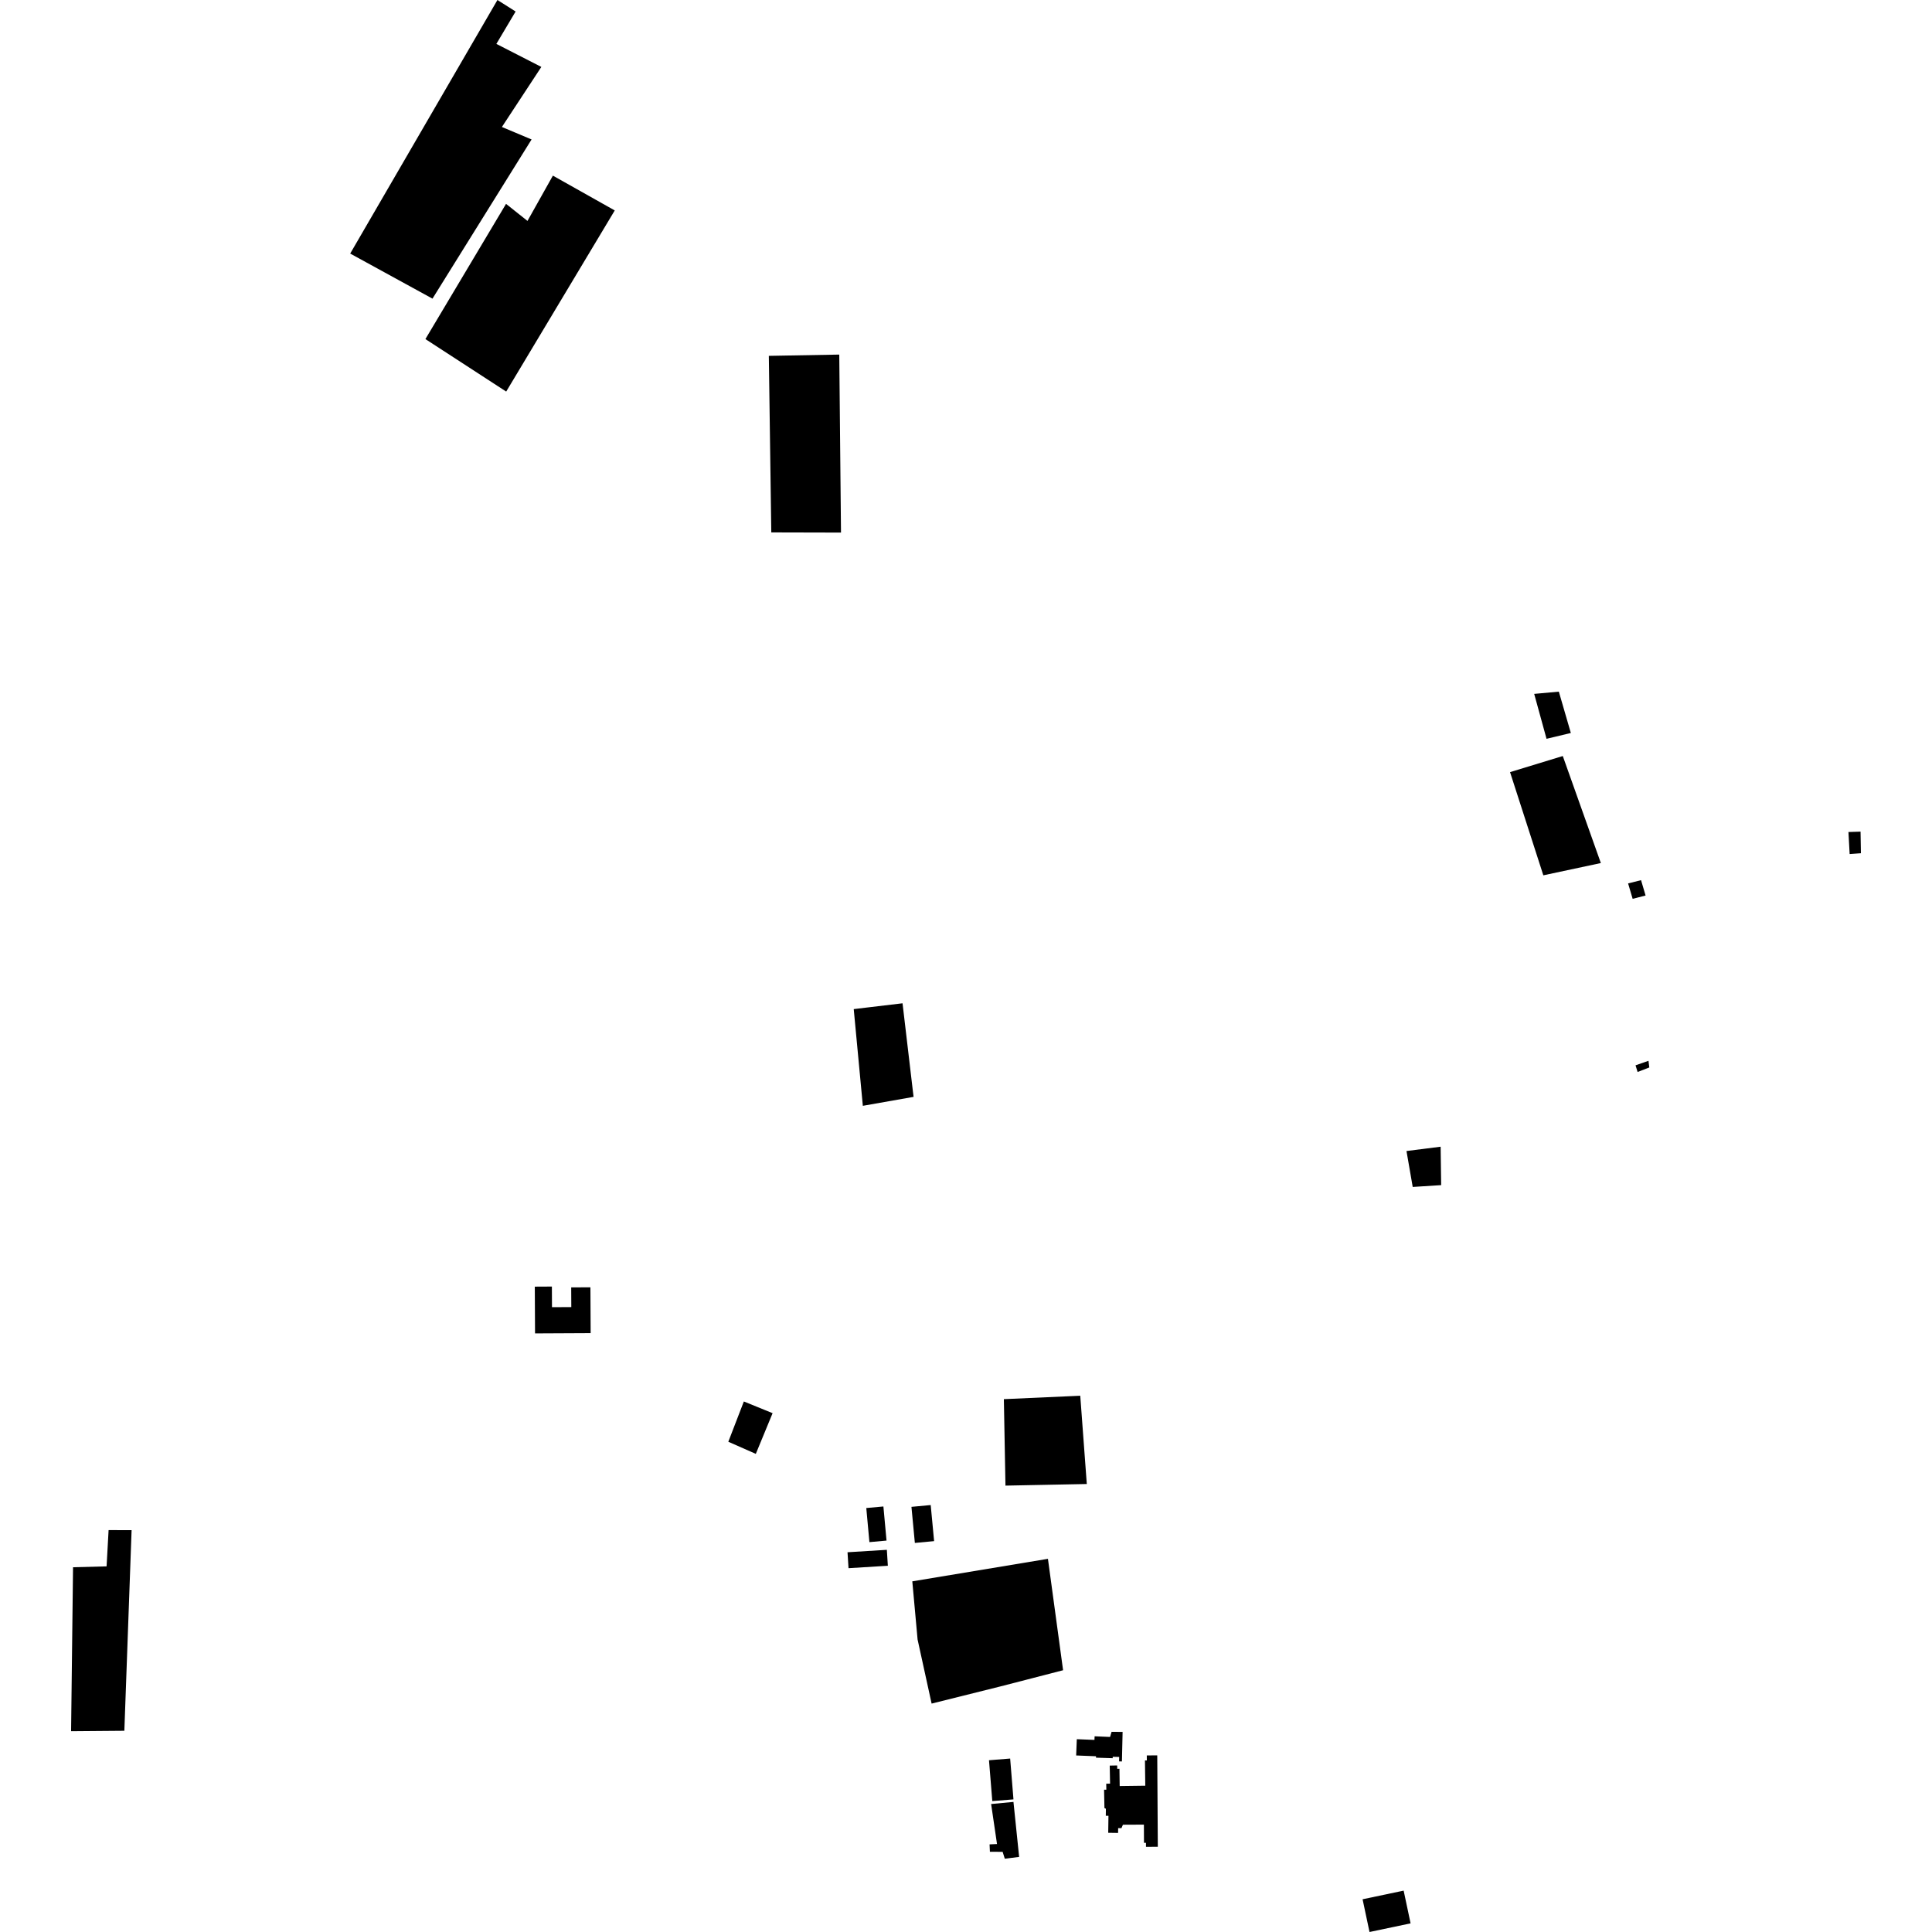<?xml version="1.0" encoding="utf-8" standalone="no"?>
<!DOCTYPE svg PUBLIC "-//W3C//DTD SVG 1.1//EN"
  "http://www.w3.org/Graphics/SVG/1.1/DTD/svg11.dtd">
<!-- Created with matplotlib (https://matplotlib.org/) -->
<svg height="288pt" version="1.1" viewBox="0 0 288 288" width="288pt" xmlns="http://www.w3.org/2000/svg" xmlns:xlink="http://www.w3.org/1999/xlink">
 <defs>
  <style type="text/css">
*{stroke-linecap:butt;stroke-linejoin:round;}
  </style>
 </defs>
 <g id="figure_1">
  <g id="patch_1">
   <path d="M 0 288 
L 288 288 
L 288 0 
L 0 0 
z
" style="fill:none;opacity:0;"/>
  </g>
  <g id="axes_1">
   <g id="PatchCollection_1">
    <path clip-path="url(#p4c6e514d11)" d="M 243.807 158.807 
L 244.116 159.8 
L 245.859 159.123 
L 245.737 158.131 
L 243.807 158.807 
"/>
    <path clip-path="url(#p4c6e514d11)" d="M 64.469 44.518 
L 52.203 37.799 
L 74.152 0 
L 76.862 1.715 
L 73.993 6.545 
L 80.697 9.977 
L 74.818 18.929 
L 79.242 20.789 
L 64.469 44.518 
"/>
    <path clip-path="url(#p4c6e514d11)" d="M 63.415 50.546 
L 75.434 30.389 
L 78.631 32.933 
L 82.418 26.182 
L 91.64 31.37 
L 75.458 58.371 
L 63.415 50.546 
"/>
    <path clip-path="url(#p4c6e514d11)" d="M 114.608 53.047 
L 125.108 52.857 
L 125.366 79.39 
L 114.975 79.365 
L 114.608 53.047 
"/>
    <path clip-path="url(#p4c6e514d11)" d="M 136.187 163.508 
L 128.622 164.842 
L 127.265 150.427 
L 129.226 150.191 
L 134.539 149.559 
L 136.097 162.779 
L 136.187 163.508 
"/>
    <path clip-path="url(#p4c6e514d11)" d="M 149.644 208.569 
L 161.032 208.06 
L 162.007 221.219 
L 156.316 221.331 
L 149.883 221.459 
L 149.644 208.569 
"/>
    <path clip-path="url(#p4c6e514d11)" d="M 126.339 231.392 
L 126.488 233.766 
L 132.35 233.405 
L 132.201 231.029 
L 126.339 231.392 
"/>
    <path clip-path="url(#p4c6e514d11)" d="M 132.153 229.651 
L 129.602 229.883 
L 129.136 224.8 
L 131.687 224.568 
L 132.153 229.651 
"/>
    <path clip-path="url(#p4c6e514d11)" d="M 135.868 224.624 
L 138.738 224.355 
L 139.246 229.733 
L 136.376 230.002 
L 135.868 224.624 
"/>
    <path clip-path="url(#p4c6e514d11)" d="M 19.617 228.098 
L 18.537 258.002 
L 10.597 258.067 
L 10.888 233.626 
L 15.888 233.496 
L 16.188 228.089 
L 19.617 228.098 
"/>
    <path clip-path="url(#p4c6e514d11)" d="M 108.569 214.919 
L 112.668 216.726 
L 115.17 210.66 
L 110.884 208.915 
L 108.569 214.919 
"/>
    <path clip-path="url(#p4c6e514d11)" d="M 135.996 235.728 
L 136.784 244.404 
L 138.874 253.951 
L 149.203 251.374 
L 158.473 248.979 
L 156.214 232.371 
L 135.996 235.728 
"/>
    <path clip-path="url(#p4c6e514d11)" d="M 225.1 115.099 
L 230.062 130.482 
L 238.637 128.653 
L 232.962 112.699 
L 225.1 115.099 
"/>
    <path clip-path="url(#p4c6e514d11)" d="M 228.699 103.437 
L 230.539 110.132 
L 234.163 109.265 
L 232.373 103.102 
L 228.699 103.437 
"/>
    <path clip-path="url(#p4c6e514d11)" d="M 275.545 124.027 
L 275.723 127.31 
L 277.403 127.19 
L 277.348 123.969 
L 275.545 124.027 
"/>
    <path clip-path="url(#p4c6e514d11)" d="M 244.627 131.202 
L 245.305 133.494 
L 243.376 133.986 
L 242.697 131.691 
L 244.627 131.202 
"/>
    <path clip-path="url(#p4c6e514d11)" d="M 209.662 171.582 
L 210.591 176.936 
L 214.832 176.666 
L 214.753 170.937 
L 209.662 171.582 
"/>
    <path clip-path="url(#p4c6e514d11)" d="M 203.118 283.121 
L 209.239 281.833 
L 210.274 286.712 
L 204.152 288 
L 203.118 283.121 
"/>
    <path clip-path="url(#p4c6e514d11)" d="M 147.427 262.397 
L 150.582 262.143 
L 151.076 268.231 
L 147.92 268.484 
L 147.427 262.397 
"/>
    <path clip-path="url(#p4c6e514d11)" d="M 147.745 268.924 
L 151.075 268.608 
L 151.921 276.809 
L 149.782 277.074 
L 149.46 276.048 
L 147.565 276.043 
L 147.514 274.937 
L 148.623 274.886 
L 147.745 268.924 
"/>
    <path clip-path="url(#p4c6e514d11)" d="M 160.518 259.258 
L 163.149 259.365 
L 163.172 258.827 
L 165.475 258.924 
L 165.7 258.159 
L 167.344 258.173 
L 167.243 262.577 
L 166.82 262.567 
L 166.836 261.907 
L 165.873 261.882 
L 165.866 262.094 
L 163.376 262.013 
L 163.385 261.803 
L 160.421 261.684 
L 160.518 259.258 
"/>
    <path clip-path="url(#p4c6e514d11)" d="M 165.426 263.195 
L 166.538 263.175 
L 166.546 263.677 
L 166.875 263.671 
L 166.91 266.242 
L 170.725 266.192 
L 170.676 262.425 
L 170.957 262.422 
L 170.951 261.681 
L 172.51 261.672 
L 172.593 275.296 
L 170.831 275.306 
L 170.828 274.704 
L 170.532 274.705 
L 170.519 271.993 
L 167.391 272.008 
L 167.174 272.52 
L 166.682 272.513 
L 166.671 273.233 
L 165.2 273.211 
L 165.236 270.675 
L 164.839 270.67 
L 164.854 269.628 
L 164.637 269.52 
L 164.581 266.791 
L 164.92 266.783 
L 164.903 265.895 
L 165.476 265.884 
L 165.426 263.195 
"/>
    <path clip-path="url(#p4c6e514d11)" d="M 79.722 191.798 
L 79.758 198.768 
L 88.048 198.727 
L 88.013 191.897 
L 85.147 191.911 
L 85.162 194.845 
L 82.284 194.861 
L 82.269 191.785 
L 79.722 191.798 
"/>
   </g>
  </g>
 </g>
 <defs>
  <clipPath id="p4c6e514d11">
   <rect height="288" width="266.806" x="10.597" y="0"/>
  </clipPath>
 </defs>
</svg>

